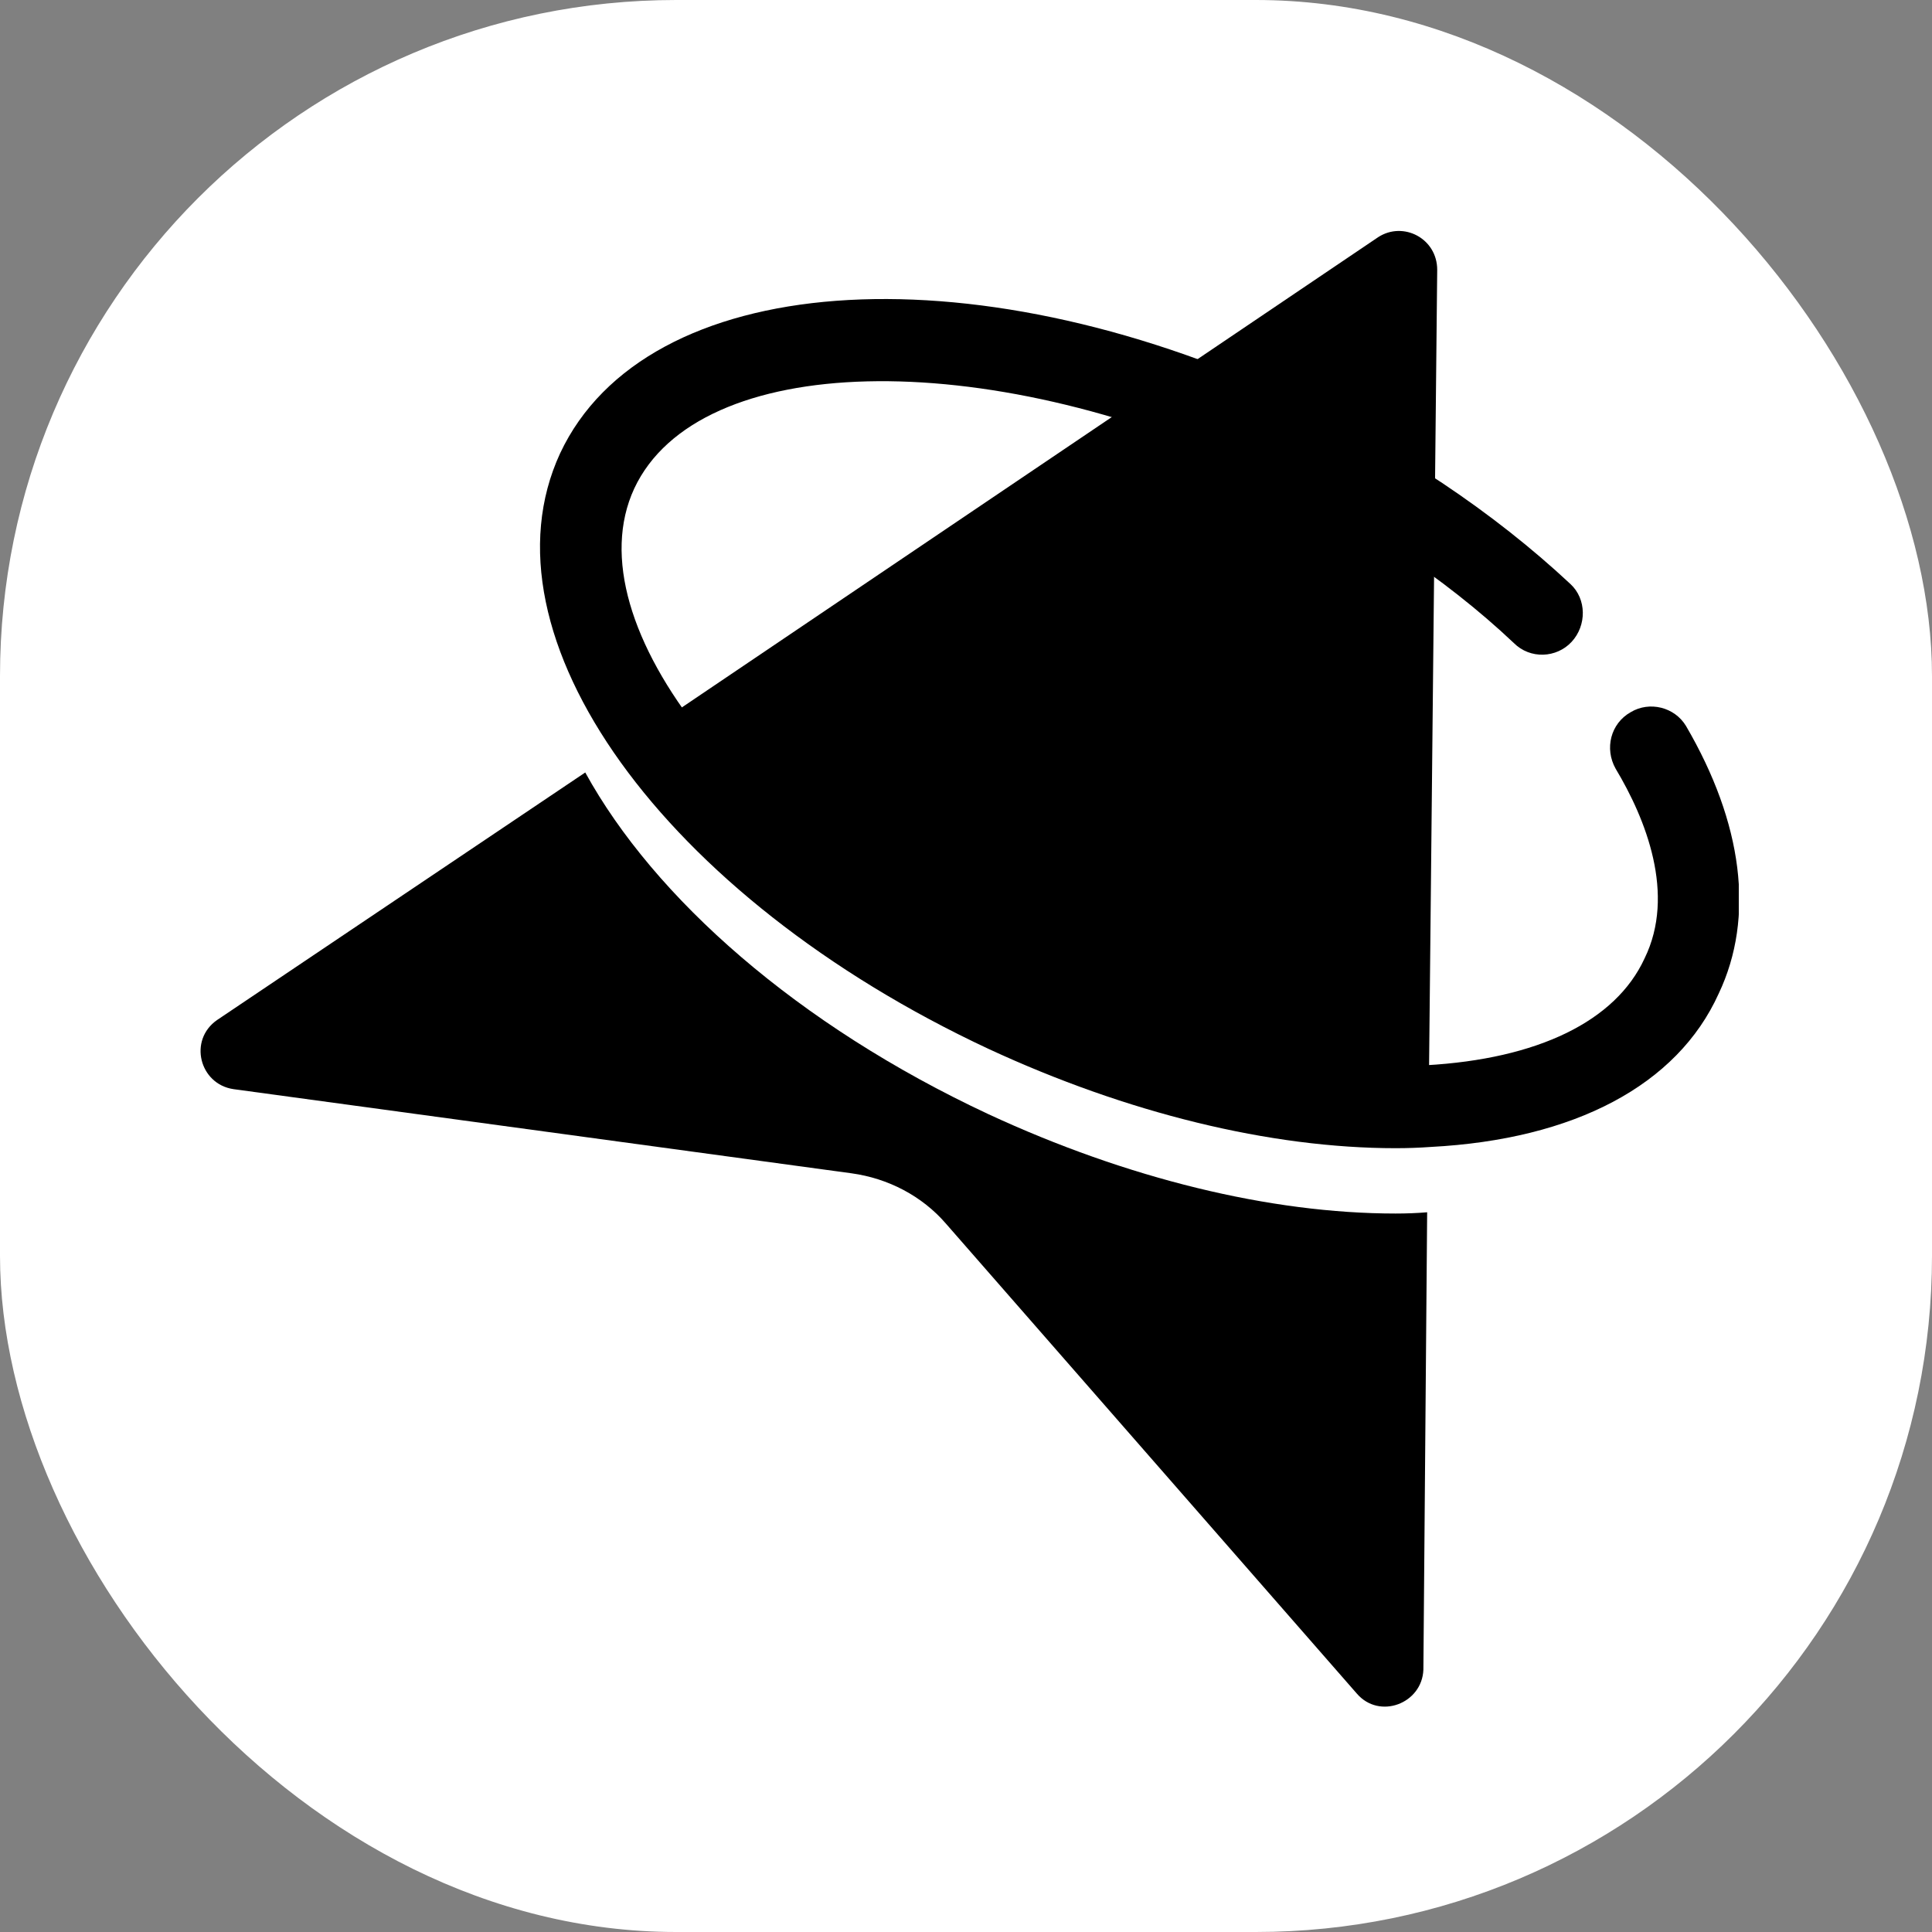 <svg xmlns="http://www.w3.org/2000/svg" version="1.1" xmlns:xlink="http://www.w3.org/1999/xlink" width="1000" height="1000"><rect width="100%" height="100%" fill="#808080" stroke="none"/><g clip-path="url(#SvgjsClipPath1019)"><rect width="1000" height="1000" fill="#ffffff"></rect><g transform="matrix(6.504,0,0,6.504,100,116.26)"><svg xmlns="http://www.w3.org/2000/svg" version="1.1" xmlns:xlink="http://www.w3.org/1999/xlink" width="123" height="118"><svg version="1.2" xmlns="http://www.w3.org/2000/svg" viewBox="0 0 123 118" width="123" height="118"><style></style><path d="m66 64.9c11.1 5.1 22.5 7.7 32.1 7.2q0.1 0 0.2 0l0.7-68.5c0-2.5-2.7-3.9-4.7-2.6l-57.6 38.9c4.6 8.9 15.4 18.5 29.3 25z"></path><path d="m95.7 78.7c-10 0-21.4-2.8-32.4-7.9-15.2-7.1-26.6-17.2-32.1-27.2l-29.3 19.7c-2.3 1.6-1.4 5.1 1.3 5.5l49.2 6.7c2.9 0.4 5.6 1.8 7.5 4l32.7 37.4c1.8 2.1 5.2 0.8 5.3-1.9l0.3-36.4q-1.2 0.1-2.5 0.1z"></path><path d="m95.7 73.5c-10 0-21.4-2.8-32.4-7.9-25.9-12.1-40.8-32.9-34.1-47.4 6.8-14.5 32.4-16.4 58.2-4.4 8.5 4 16.1 9.1 22.2 14.8 1.3 1.2 1.3 3.3 0.1 4.6-1.2 1.3-3.3 1.4-4.6 0.1-5.5-5.2-12.6-9.9-20.4-13.6-21.8-10.1-44.5-9.6-49.6 1.3-5 10.8 9.1 28.5 30.9 38.7 11.1 5.1 22.5 7.7 32.1 7.2 8.9-0.5 15.1-3.5 17.4-8.5 2.5-5.1 0.1-11.1-2.3-15.1-0.9-1.6-0.4-3.6 1.2-4.5 1.5-0.9 3.5-0.4 4.4 1.1 4.5 7.7 5.5 15.2 2.6 21.3-3.3 7.3-11.5 11.6-22.9 12.2q-1.4 0.1-2.8 0.1z"></path></svg></svg></g></g><defs><clipPath id="SvgjsClipPath1019"><rect width="1000" height="1000" x="0" y="0" rx="350" ry="350"></rect></clipPath></defs></svg>